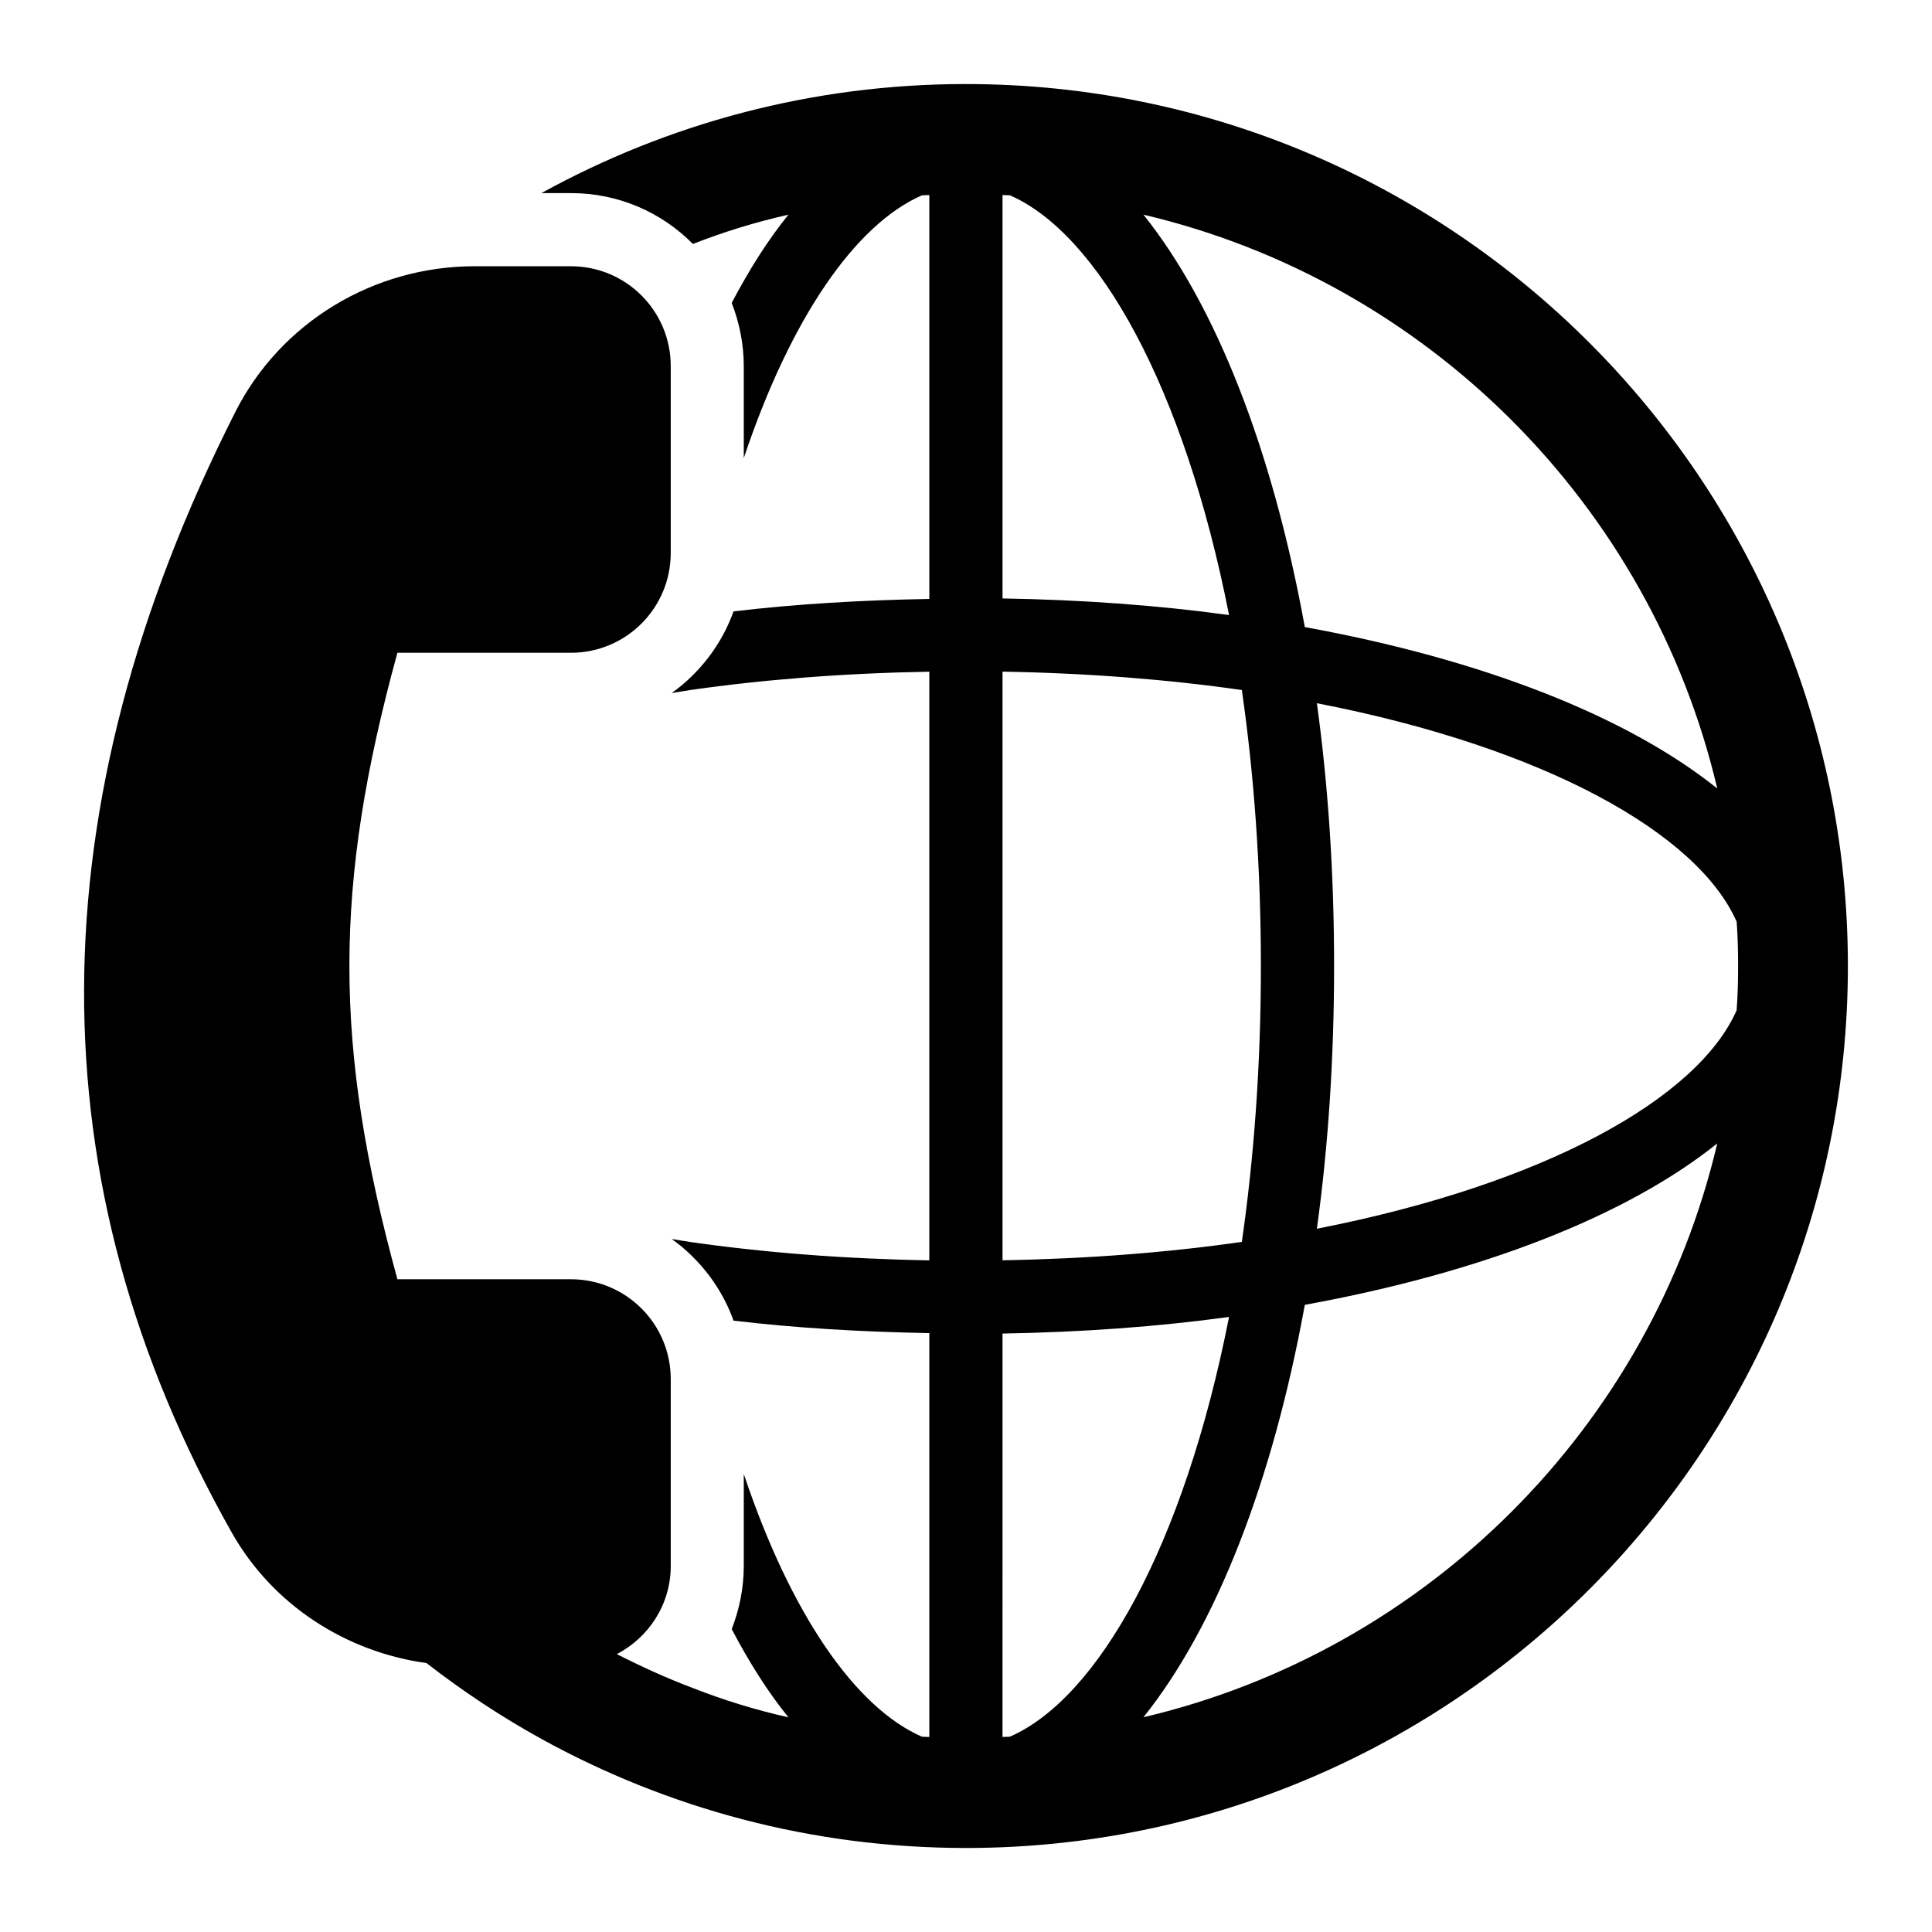 <?xml version="1.0" encoding="UTF-8"?>
<!-- Uploaded to: ICON Repo, www.svgrepo.com, Generator: ICON Repo Mixer Tools -->
<svg fill="#000000" width="800px" height="800px" version="1.1" viewBox="144 144 512 512" xmlns="http://www.w3.org/2000/svg">
 <path d="m399.98 166.27c-40.734 0-79.039 10.473-112.5 28.902h7.856c12.609 0 24.051 5.141 32.293 13.48 8.148-3.199 16.68-5.82 25.312-7.758-5.43 6.691-10.379 14.547-15.031 23.375 2.035 5.238 3.199 10.863 3.199 16.777v24.344c12.512-37.34 29.676-61.973 47.23-69.633 0.645-0.047 1.293-0.027 1.941-0.066v107.03c-17.926 0.324-35.391 1.336-51.887 3.305-2.328 6.496-6.109 12.316-10.961 17.07-1.648 1.648-3.492 3.199-5.43 4.559 1.648-0.293 3.199-0.484 4.848-0.777 19.52-2.801 40.77-4.477 63.426-4.875v156c-22.66-0.395-43.906-2.074-63.426-4.875-1.648-0.293-3.199-0.484-4.848-0.777 1.938 1.359 3.781 2.91 5.43 4.559 4.848 4.754 8.633 10.57 10.961 17.07 16.496 1.969 33.961 2.981 51.887 3.305v107.03c-0.645-0.039-1.293-0.016-1.941-0.066-17.555-7.66-34.719-32.297-47.23-69.633v24.344c0 5.918-1.164 11.539-3.199 16.777 4.656 8.824 9.602 16.68 15.031 23.371-8.633-1.941-17.168-4.559-25.312-7.758-6.914-2.598-13.609-5.664-20.16-8.996 8.453-4.414 14.285-13.164 14.285-23.359v-49.531c0-14.609-11.844-26.453-26.453-26.453h-45.984c-16.965-61.805-16.965-104.21 0-166.02h45.984c14.609 0 26.453-11.844 26.453-26.453v-49.531c0-14.609-11.844-26.453-26.453-26.453h-25.547c-26.668 0-51.348 14.812-63.387 38.609-53.133 105.04-53.445 204.04-0.941 296.99 10.805 19.125 30.137 31.598 51.598 34.574 9.582 7.441 19.738 14.188 30.457 20.102 33.457 18.426 71.766 28.902 112.5 28.902 128.89 0 233.73-104.84 233.73-233.73 0-128.89-104.84-233.73-233.73-233.73zm11.637 437.97c-0.645 0.047-1.293 0.027-1.941 0.066l0.004-106.9c20.918-0.359 41.047-1.801 60.031-4.402-11.93 60.613-34.719 101.05-58.094 111.24zm-1.938-126.25v-156c22.66 0.395 43.906 2.074 63.426 4.875 3.199 22.305 5.043 46.746 5.043 73.125s-1.844 50.82-5.043 73.125c-19.52 2.801-40.77 4.477-63.426 4.871zm1.938-282.24c23.371 10.184 46.164 50.625 58.094 111.24-18.984-2.606-39.113-4.043-60.031-4.402v-106.9c0.645 0.039 1.293 0.02 1.938 0.066zm81.371 134.61c60.516 11.734 100.96 34.527 111.24 57.898 0.293 3.879 0.387 7.758 0.387 11.734s-0.098 7.856-0.387 11.734c-10.281 23.375-50.723 46.066-111.24 57.898 3.008-21.82 4.559-45.195 4.559-69.633 0-24.441-1.555-47.812-4.559-69.633zm106.1 22.594c-23.953-19.203-62.359-34.234-109.3-42.77-8.535-46.941-23.566-85.344-42.77-109.3 75.066 17.652 134.42 76.91 152.07 152.07zm-152.07 246.14c19.203-23.953 34.234-62.359 42.77-109.3 46.938-8.535 85.344-23.566 109.3-42.77-17.652 75.164-77.004 134.42-152.07 152.07z"/>
</svg>